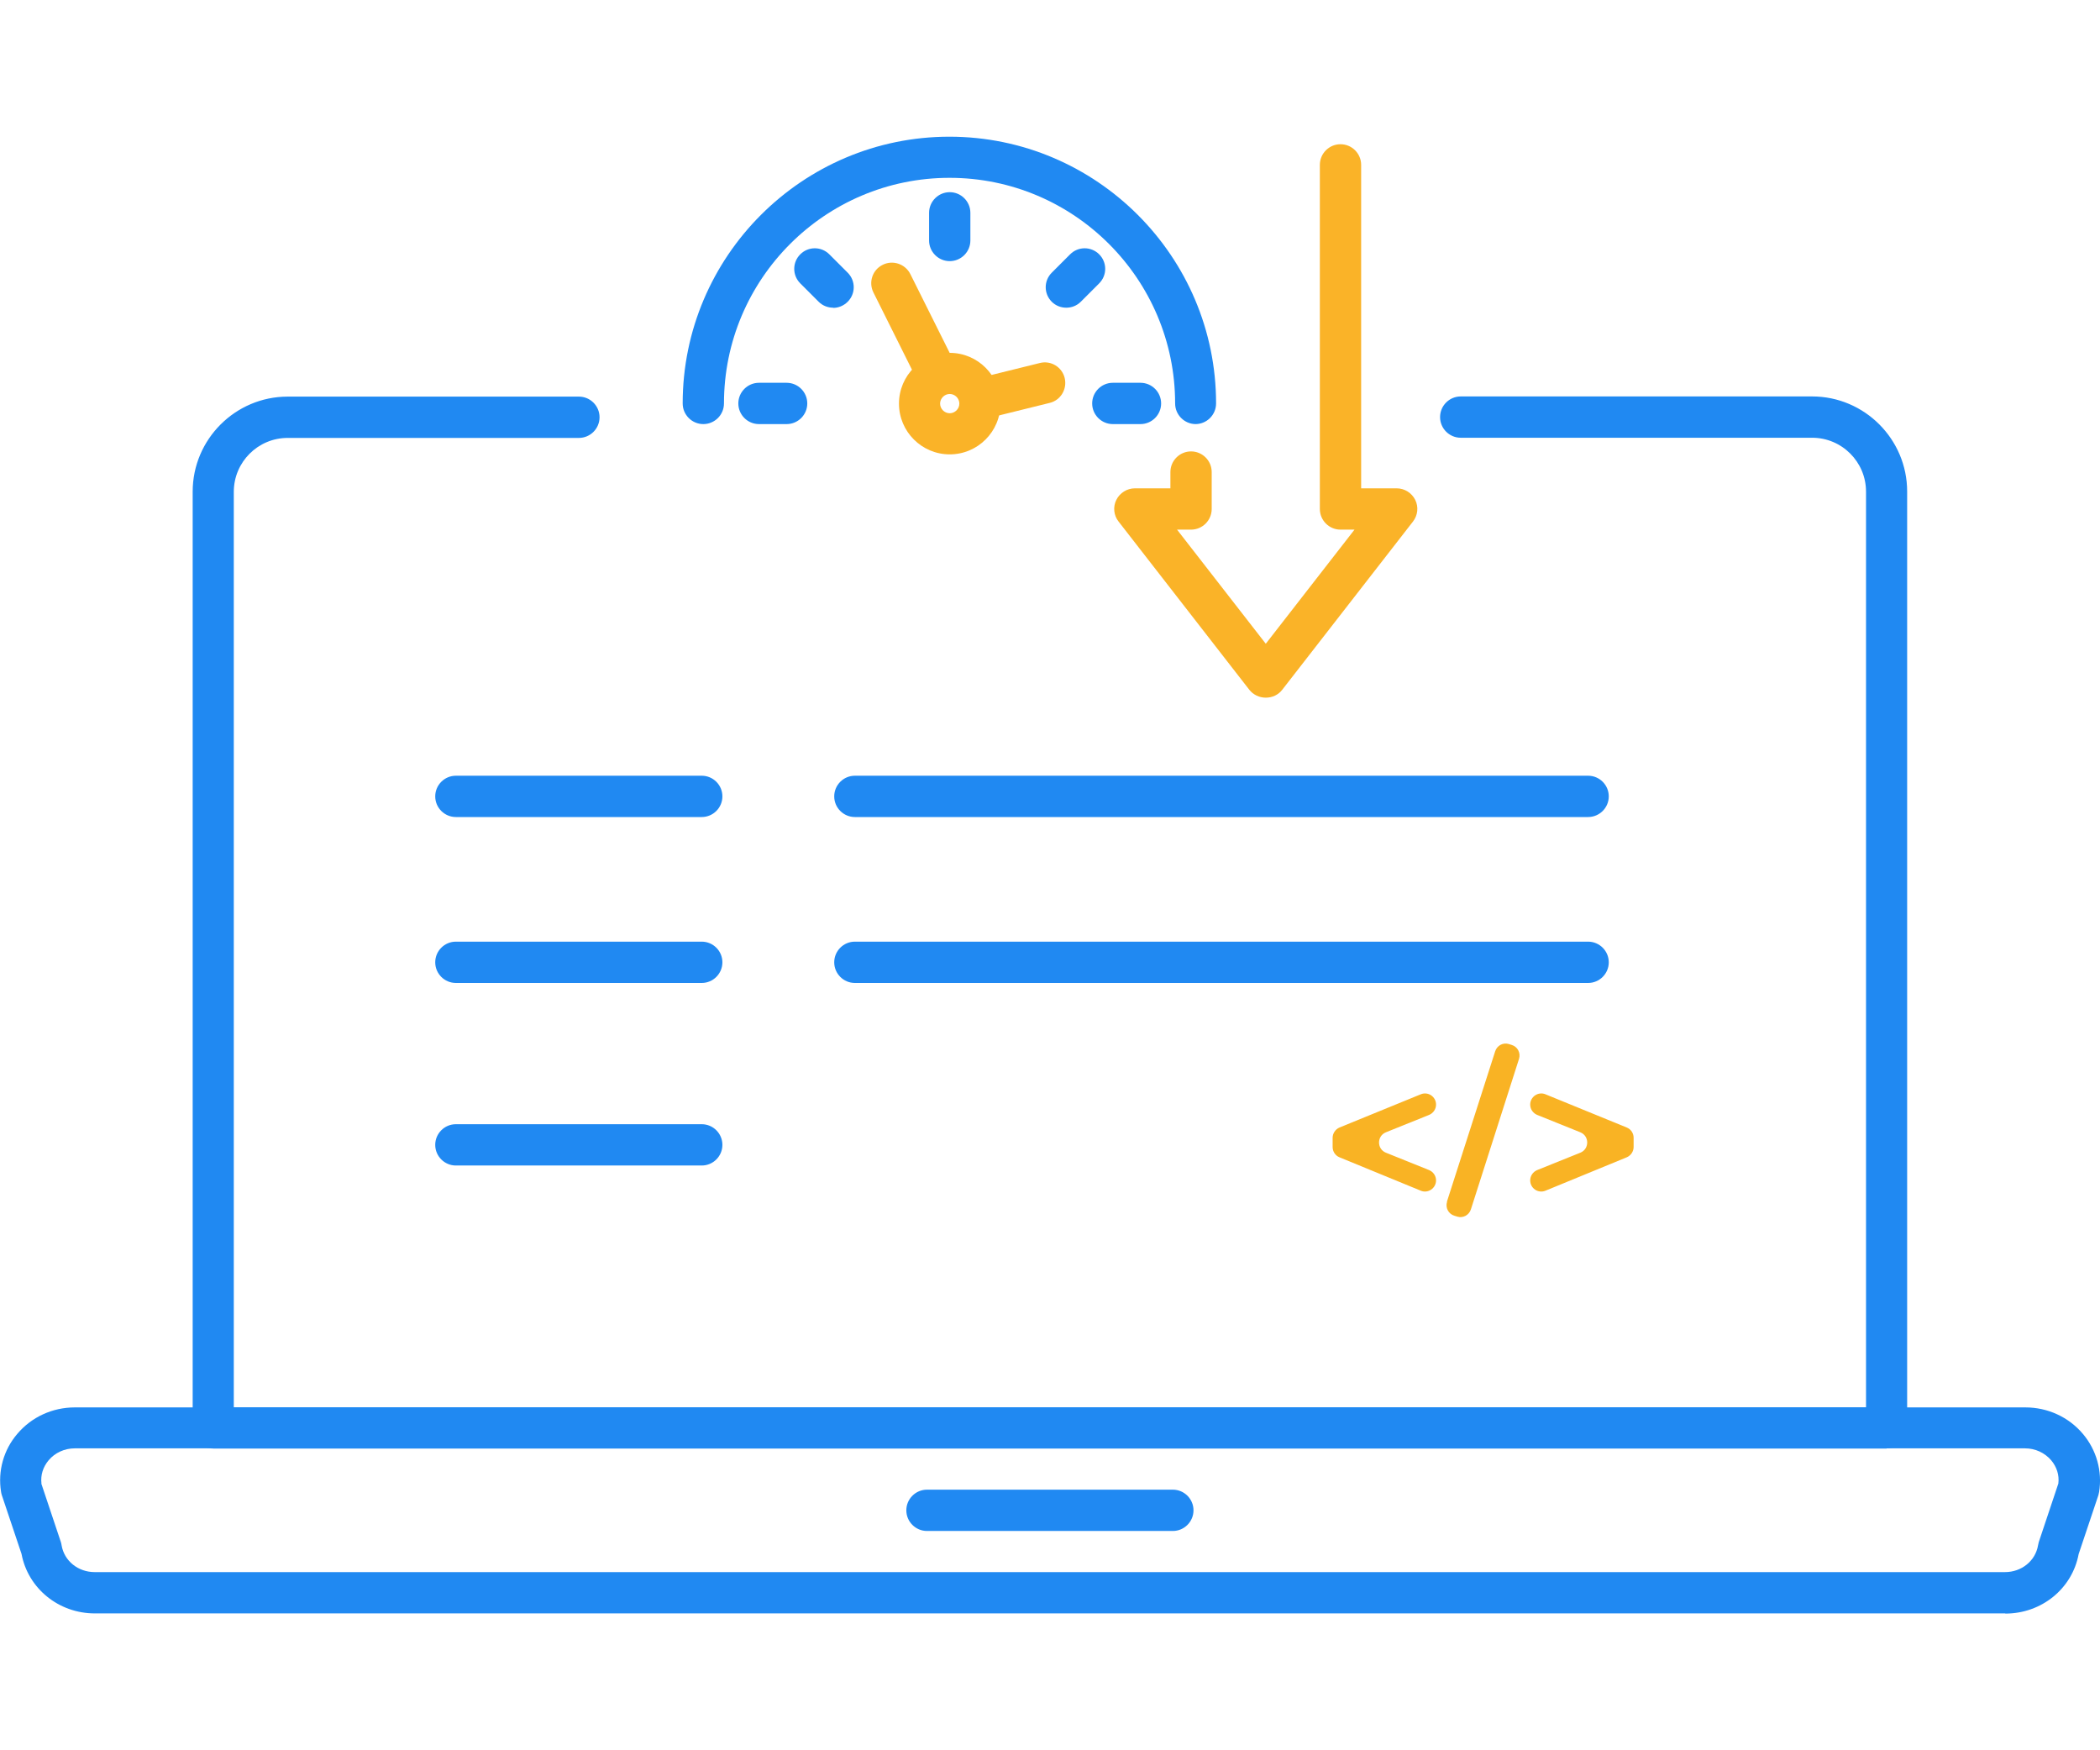 <?xml version="1.0" encoding="UTF-8"?><svg id="Layer_2" xmlns="http://www.w3.org/2000/svg" viewBox="0 0 120 100"><defs><style>.cls-1{fill:none;}.cls-2{fill:#2089f2;}.cls-3{fill:#f9b324;}.cls-4{fill:#fab328;}</style></defs><g id="Small"><rect class="cls-1" x="0" width="120" height="100"/><path class="cls-2" d="M107.81,82.76H12.19c-.65,0-1.18-.53-1.18-1.18V28.09c0-2.99,2.44-5.43,5.43-5.43h16.64c.65,0,1.18.53,1.18,1.18s-.53,1.18-1.18,1.18h-16.64c-1.7,0-3.08,1.38-3.08,3.08v52.31h93.27V28.09c0-1.7-1.38-3.08-3.08-3.08h-20.08c-.65,0-1.18-.53-1.18-1.18s.53-1.18,1.18-1.18h20.08c2.99,0,5.43,2.44,5.43,5.43v53.49c0,.65-.53,1.18-1.18,1.18Z"/><path class="cls-2" d="M114.58,92.18H5.42c-2.07,0-3.82-1.43-4.19-3.4l-1.13-3.37c-.02-.06-.03-.12-.04-.18-.19-1.18.14-2.39.93-3.31.81-.96,2.01-1.51,3.28-1.51h111.47c1.27,0,2.47.55,3.28,1.51.78.92,1.12,2.13.93,3.32-.01.06-.03.12-.04.18l-1.13,3.37c-.37,1.98-2.12,3.4-4.19,3.4ZM2.36,84.76l1.12,3.35c.02.06.03.12.04.18.15.89.94,1.53,1.89,1.53h109.16c.95,0,1.74-.64,1.89-1.53.01-.06.03-.12.04-.18l1.12-3.35c.06-.48-.09-.95-.41-1.33-.37-.43-.91-.68-1.49-.68H4.27c-.58,0-1.13.25-1.49.68-.32.38-.47.85-.41,1.33Z"/><path class="cls-2" d="M67.02,87.47h-14.05c-.65,0-1.18-.53-1.18-1.18s.53-1.18,1.18-1.18h14.05c.65,0,1.18.53,1.18,1.18s-.53,1.18-1.18,1.18Z"/><path class="cls-2" d="M40.1,46.68h-14.05c-.65,0-1.18-.53-1.18-1.18s.53-1.18,1.18-1.18h14.05c.65,0,1.18.53,1.18,1.18s-.53,1.18-1.18,1.18Z"/><path class="cls-2" d="M90.75,46.68h-41.9c-.65,0-1.18-.53-1.18-1.18s.53-1.18,1.18-1.18h41.9c.65,0,1.18.53,1.18,1.18s-.53,1.18-1.18,1.18Z"/><path class="cls-2" d="M40.1,56.16h-14.05c-.65,0-1.18-.53-1.18-1.18s.53-1.18,1.18-1.18h14.05c.65,0,1.18.53,1.18,1.18s-.53,1.18-1.18,1.18Z"/><path class="cls-2" d="M90.75,56.16h-41.9c-.65,0-1.18-.53-1.18-1.18s.53-1.18,1.18-1.18h41.9c.65,0,1.18.53,1.18,1.18s-.53,1.18-1.18,1.18Z"/><path class="cls-2" d="M40.1,66.59h-14.05c-.65,0-1.18-.53-1.18-1.18s.53-1.18,1.18-1.18h14.05c.65,0,1.18.53,1.18,1.18s-.53,1.18-1.18,1.18Z"/><path class="cls-4" d="M72.32,39.86h0c-.36,0-.71-.17-.93-.45l-7.47-9.61c-.28-.35-.33-.84-.13-1.24.2-.4.61-.66,1.06-.66h2.03v-.93c0-.65.53-1.18,1.18-1.18s1.18.53,1.18,1.18v2.11c0,.65-.53,1.18-1.18,1.18h-.8l5.07,6.52,5.07-6.52h-.8c-.65,0-1.18-.53-1.18-1.18V9.42c0-.65.53-1.18,1.18-1.18s1.18.53,1.18,1.18v18.48h2.03c.45,0,.86.26,1.06.66.2.4.15.88-.13,1.24l-7.47,9.61c-.22.29-.57.45-.93.45Z"/><path class="cls-2" d="M68.33,24.23c-.65,0-1.18-.53-1.18-1.18,0-7.11-5.78-12.89-12.89-12.89s-12.89,5.78-12.89,12.89c0,.65-.53,1.18-1.18,1.18s-1.18-.53-1.18-1.18c0-8.4,6.84-15.24,15.24-15.24s15.24,6.84,15.24,15.24c0,.65-.53,1.18-1.18,1.18Z"/><path class="cls-4" d="M53.56,22.57c-.43,0-.85-.24-1.05-.65l-2.6-5.21c-.29-.58-.06-1.29.53-1.58.58-.29,1.29-.05,1.58.53l2.6,5.21c.29.58.06,1.29-.53,1.58-.17.08-.35.12-.53.12Z"/><path class="cls-4" d="M56.06,23.95c-.53,0-1.01-.36-1.14-.89-.16-.63.23-1.27.86-1.42l3.64-.9c.63-.16,1.27.23,1.42.86s-.23,1.27-.86,1.42l-3.64.9c-.09.02-.19.03-.28.03Z"/><path class="cls-2" d="M54.27,14.92c-.65,0-1.18-.53-1.18-1.18v-1.58c0-.65.53-1.18,1.18-1.18s1.18.53,1.18,1.18v1.58c0,.65-.53,1.18-1.18,1.18Z"/><path class="cls-2" d="M60.93,17.58c-.3,0-.6-.11-.83-.34-.46-.46-.46-1.2,0-1.66l1.05-1.05c.46-.46,1.2-.46,1.66,0s.46,1.2,0,1.66l-1.05,1.05c-.23.23-.53.34-.83.34Z"/><path class="cls-2" d="M65.17,24.23h-1.58c-.65,0-1.18-.53-1.18-1.18s.53-1.18,1.18-1.18h1.58c.65,0,1.18.53,1.18,1.18s-.53,1.18-1.18,1.18Z"/><path class="cls-2" d="M44.95,24.23h-1.58c-.65,0-1.18-.53-1.18-1.18s.53-1.18,1.18-1.18h1.58c.65,0,1.18.53,1.18,1.18s-.53,1.18-1.18,1.18Z"/><path class="cls-2" d="M47.61,17.58c-.3,0-.6-.11-.83-.34l-1.05-1.05c-.46-.46-.46-1.2,0-1.66s1.2-.46,1.66,0l1.05,1.05c.46.46.46,1.2,0,1.66-.23.23-.53.35-.83.35Z"/><path class="cls-4" d="M54.27,25.96c-1.6,0-2.9-1.3-2.9-2.9s1.3-2.9,2.9-2.9,2.9,1.3,2.9,2.9-1.3,2.9-2.9,2.9ZM54.27,22.51c-.3,0-.55.25-.55.55s.25.55.55.55.55-.25.55-.55-.25-.55-.55-.55Z"/><path class="cls-3" d="M81.66,63.7l-2.46.99c-.53.21-.53.96,0,1.17l2.46.99c.24.1.4.33.4.59h0c0,.45-.46.76-.87.59l-4.65-1.91c-.24-.1-.39-.33-.39-.59v-.52c0-.26.16-.49.39-.59l4.65-1.9c.42-.17.87.14.87.59h0c0,.26-.16.49-.4.59Z"/><path class="cls-3" d="M82.68,68.66l2.76-8.6c.11-.33.45-.51.78-.41l.16.05c.34.1.53.46.42.8l-2.75,8.6c-.11.33-.45.51-.78.41l-.16-.05c-.34-.1-.53-.46-.42-.8Z"/><path class="cls-3" d="M93.35,65.01v.52c0,.26-.16.49-.39.59l-4.65,1.91c-.42.17-.87-.14-.87-.59h0c0-.26.16-.49.4-.59l2.46-.99c.53-.21.53-.96,0-1.17l-2.46-.99c-.24-.1-.4-.33-.4-.59h0c0-.45.46-.76.87-.59l4.65,1.9c.24.1.39.33.39.59Z"/></g></svg>